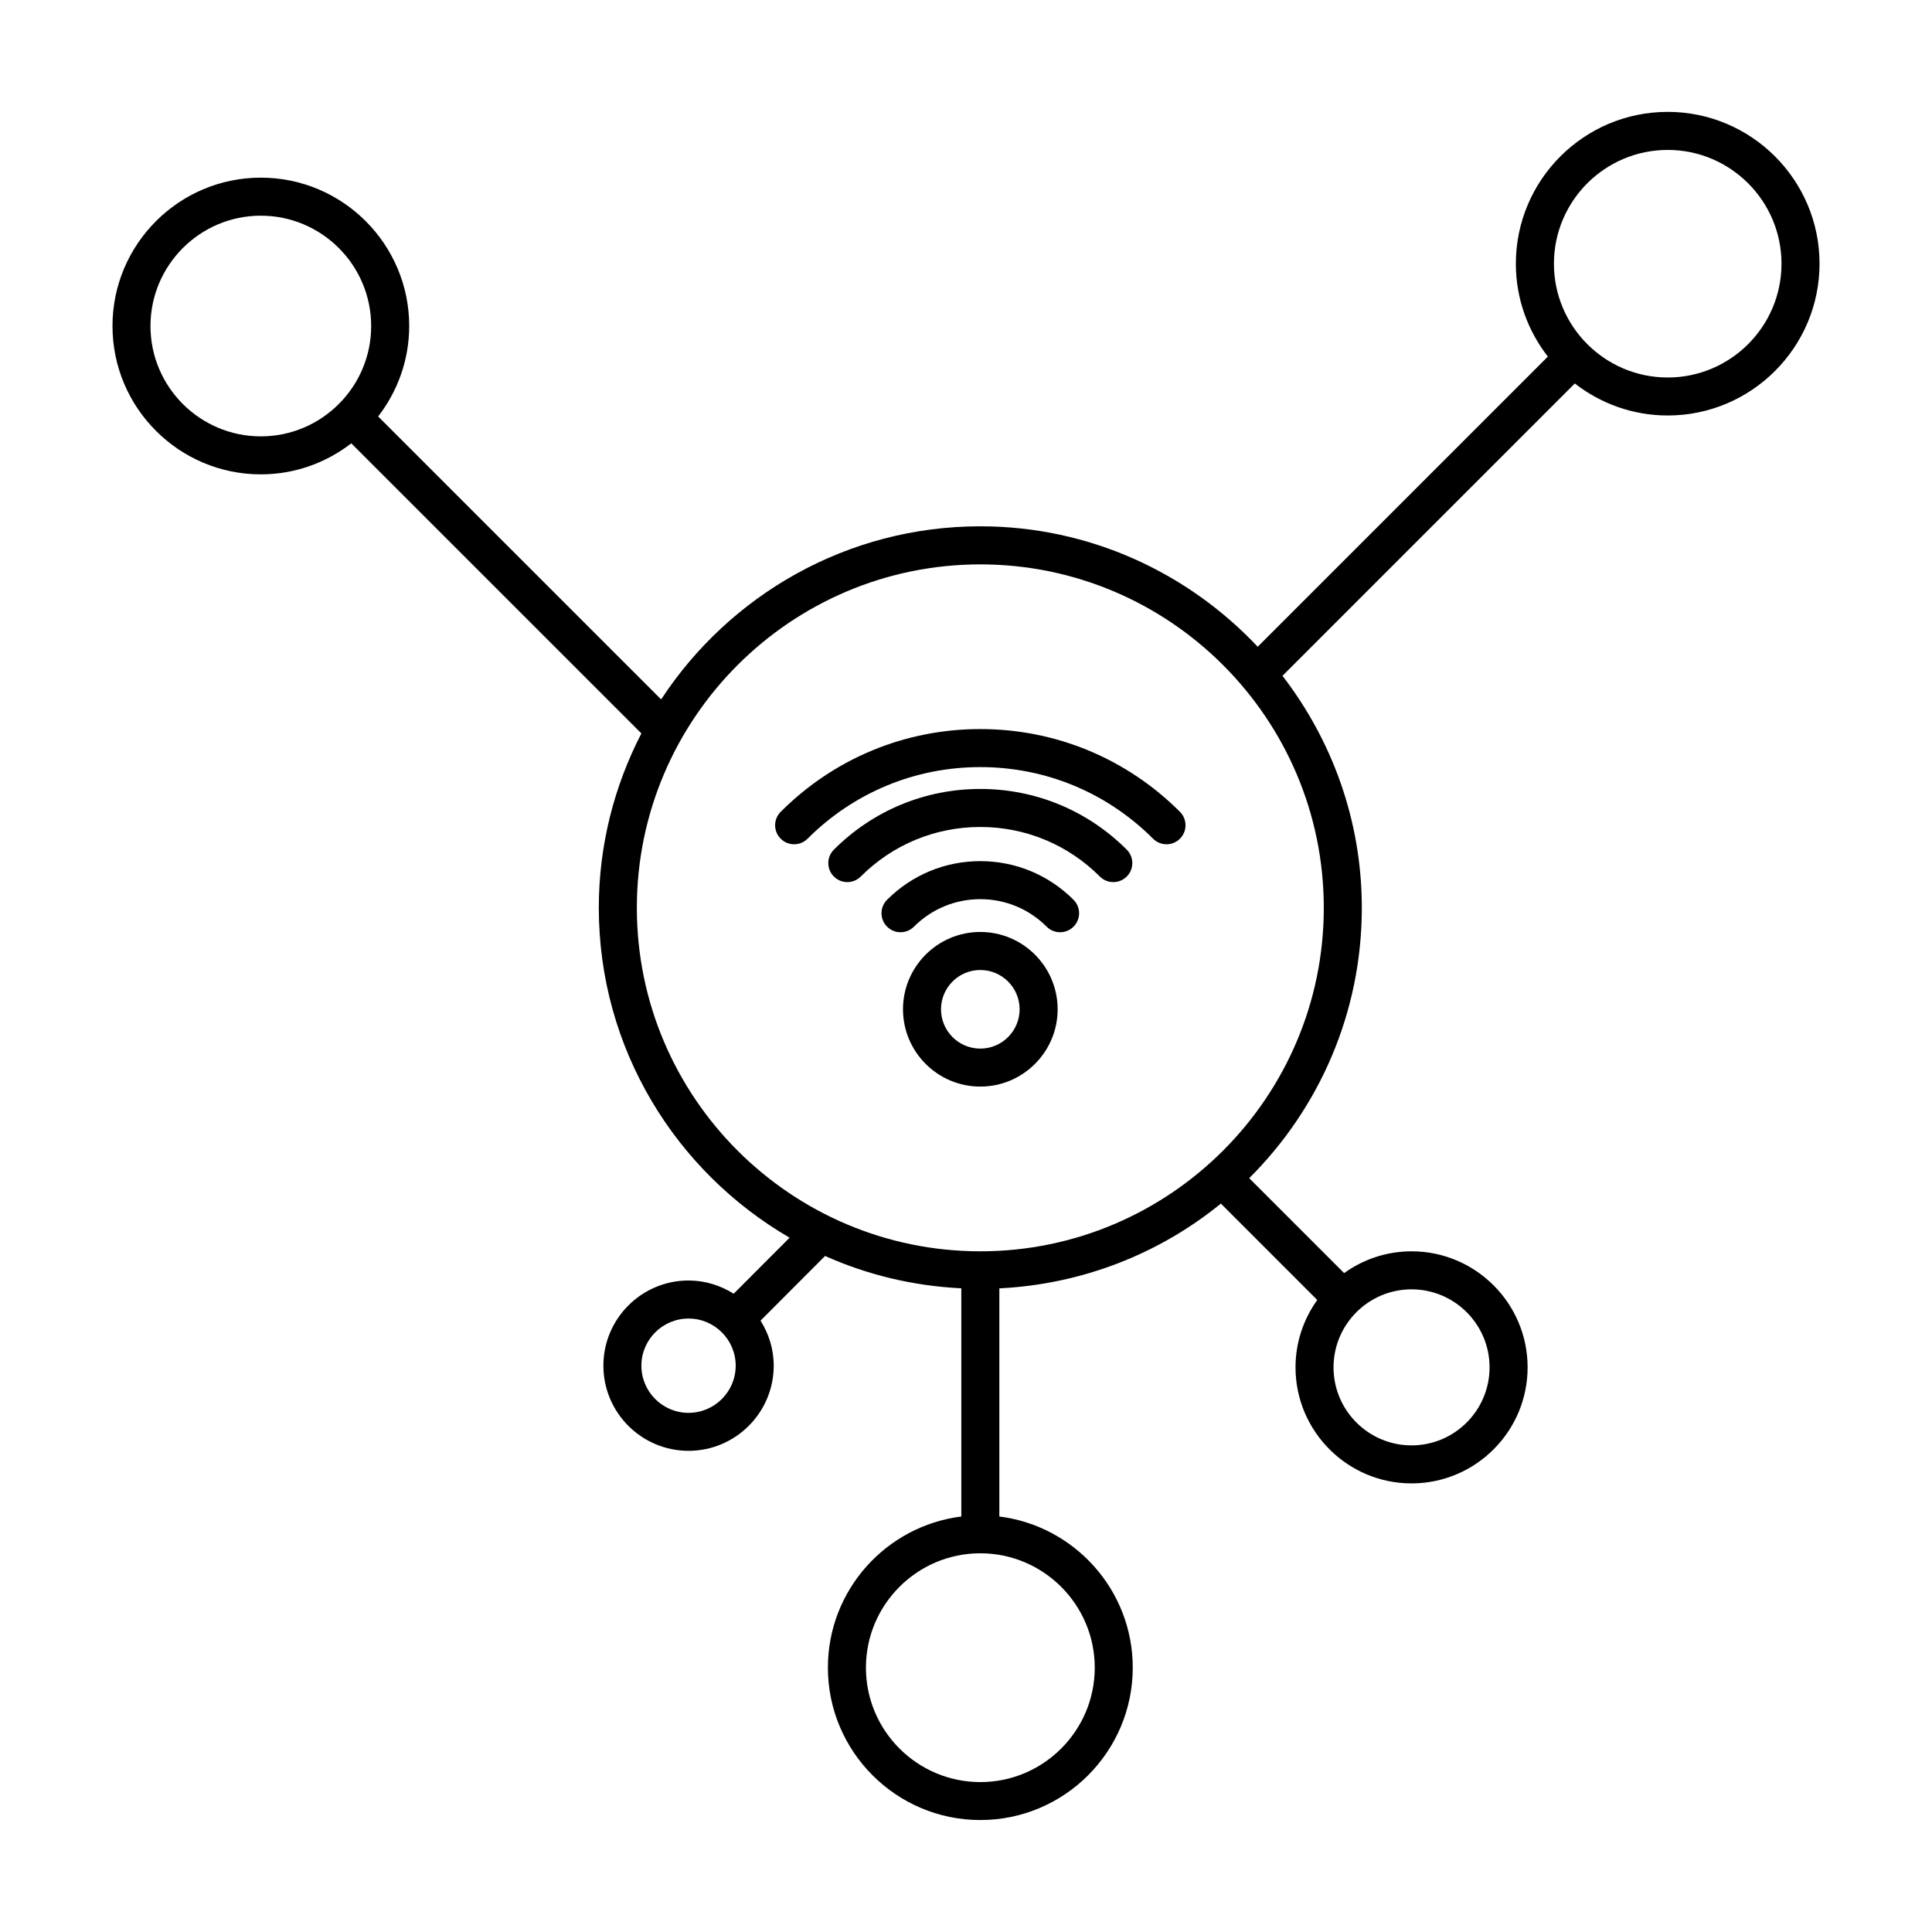 <?xml version="1.0" encoding="UTF-8"?>
<!-- Uploaded to: ICON Repo, www.svgrepo.com, Generator: ICON Repo Mixer Tools -->
<svg fill="#000000" width="800px" height="800px" version="1.1" viewBox="144 144 512 512" xmlns="http://www.w3.org/2000/svg">
 <g>
  <path d="m585.95 173.65c-22.184 0-40.234 18.047-40.234 40.23 0 9.281 3.188 17.809 8.484 24.621l-76.895 76.895c-18.449-19.594-44.547-31.918-73.52-31.918-35.371 0-66.508 18.293-84.578 45.875l-74.992-74.984c5.133-6.644 8.227-14.949 8.227-23.973 0-21.68-17.637-39.316-39.316-39.316-21.68 0-39.316 17.633-39.316 39.316 0 21.684 17.633 39.316 39.316 39.316 9.023 0 17.324-3.09 23.965-8.223l76.883 76.875c-7.164 13.871-11.285 29.555-11.285 46.211 0 37.328 20.383 69.914 50.559 87.426l-14.816 14.852c-3.477-2.191-7.559-3.508-11.961-3.508-12.445 0-22.57 10.125-22.57 22.57 0 12.445 10.125 22.57 22.57 22.57 12.445 0 22.57-10.125 22.57-22.57 0-4.394-1.309-8.457-3.492-11.93l17.105-17.145c11.125 4.984 23.301 7.945 36.102 8.578v60.473c-19.902 2.492-35.355 19.48-35.355 40.043 0 22.273 18.121 40.395 40.395 40.395s40.395-18.121 40.395-40.395c0-20.566-15.457-37.555-35.355-40.043v-60.461c22.184-1.102 42.527-9.281 58.707-22.465l25.543 25.543c-3.613 5.039-5.762 11.195-5.762 17.855 0 16.957 13.793 30.754 30.754 30.754 16.957 0 30.754-13.793 30.754-30.754 0-16.957-13.793-30.754-30.754-30.754-6.664 0-12.828 2.156-17.871 5.773l-25.156-25.156c18.418-18.324 29.844-43.672 29.844-71.641 0-23.145-7.898-44.426-21.027-61.488l77.473-77.473c6.816 5.301 15.348 8.484 24.625 8.484 22.184 0 40.23-18.051 40.23-40.234 0-22.18-18.059-40.227-40.242-40.227zm-402.07 56.75c0-16.121 13.121-29.242 29.242-29.242 16.125 0 29.242 13.121 29.242 29.242 0 8.012-3.238 15.277-8.473 20.559-0.039 0.035-0.09 0.047-0.125 0.086-0.035 0.035-0.047 0.086-0.086 0.125-5.285 5.234-12.551 8.473-20.555 8.473-16.125-0.004-29.246-13.117-29.246-29.242zm142.59 288.02c-6.891 0-12.496-5.602-12.496-12.496 0-6.891 5.602-12.496 12.496-12.496 6.891 0 12.496 5.602 12.496 12.496-0.004 6.894-5.609 12.496-12.496 12.496zm212.28-12.055c0 11.402-9.273 20.676-20.676 20.676-11.402 0-20.676-9.273-20.676-20.676 0-11.402 9.273-20.676 20.676-20.676 11.402 0 20.676 9.273 20.676 20.676zm-104.63 79.586c0 16.715-13.602 30.32-30.32 30.32-16.715 0-30.32-13.602-30.32-30.32 0-16.691 13.559-30.27 30.238-30.312 0.023 0 0.051 0.016 0.074 0.016 0.023 0 0.051-0.016 0.074-0.016 16.691 0.043 30.254 13.621 30.254 30.312zm-30.227-110.34c-0.035 0-0.066-0.02-0.098-0.02s-0.066 0.02-0.098 0.02c-50.145-0.055-90.926-40.863-90.926-91.02 0-50.191 40.832-91.023 91.023-91.023 50.191 0 91.023 40.832 91.023 91.023 0.004 50.16-40.781 90.969-90.926 91.02zm182.07-231.57c-16.629 0-30.156-13.527-30.156-30.156 0-16.625 13.527-30.152 30.156-30.152 16.625 0 30.152 13.527 30.152 30.152 0.008 16.629-13.523 30.156-30.152 30.156z"/>
  <path d="m403.79 390.98c-11.301 0-20.488 9.195-20.488 20.488 0 11.297 9.195 20.488 20.488 20.488 11.301 0 20.496-9.195 20.496-20.488-0.004-11.293-9.191-20.488-20.496-20.488zm0 30.91c-5.742 0-10.414-4.672-10.414-10.414 0-5.742 4.672-10.414 10.414-10.414 5.742 0 10.418 4.672 10.418 10.414 0 5.742-4.672 10.414-10.418 10.414z"/>
  <path d="m403.79 353.08c-14.652 0-28.434 5.715-38.805 16.086-1.969 1.969-1.969 5.16 0 7.125 0.984 0.984 2.273 1.477 3.562 1.477s2.578-0.492 3.562-1.477c8.469-8.469 19.719-13.133 31.68-13.133 11.961 0 23.211 4.664 31.684 13.133 1.969 1.969 5.152 1.969 7.125 0 1.969-1.969 1.969-5.152 0-7.125-10.375-10.375-24.156-16.086-38.809-16.086z"/>
  <path d="m403.79 372.21c-9.332 0-18.102 3.637-24.707 10.242-1.969 1.969-1.969 5.152 0 7.125 0.984 0.984 2.273 1.477 3.562 1.477 1.289 0 2.578-0.492 3.562-1.477 4.707-4.699 10.949-7.289 17.582-7.289 6.637 0 12.883 2.59 17.582 7.289 1.969 1.969 5.152 1.969 7.125 0 1.969-1.965 1.969-5.152 0-7.125-6.602-6.602-15.379-10.242-24.707-10.242z"/>
  <path d="m403.79 337.21c-19.973 0-38.762 7.789-52.898 21.93-1.969 1.969-1.969 5.152 0 7.125 0.984 0.984 2.273 1.477 3.562 1.477s2.578-0.492 3.562-1.477c12.238-12.238 28.496-18.977 45.777-18.977s33.539 6.742 45.781 18.977c1.969 1.969 5.152 1.969 7.125 0 1.969-1.969 1.969-5.152 0-7.125-14.148-14.141-32.938-21.93-52.91-21.93z"/>
 </g>
</svg>